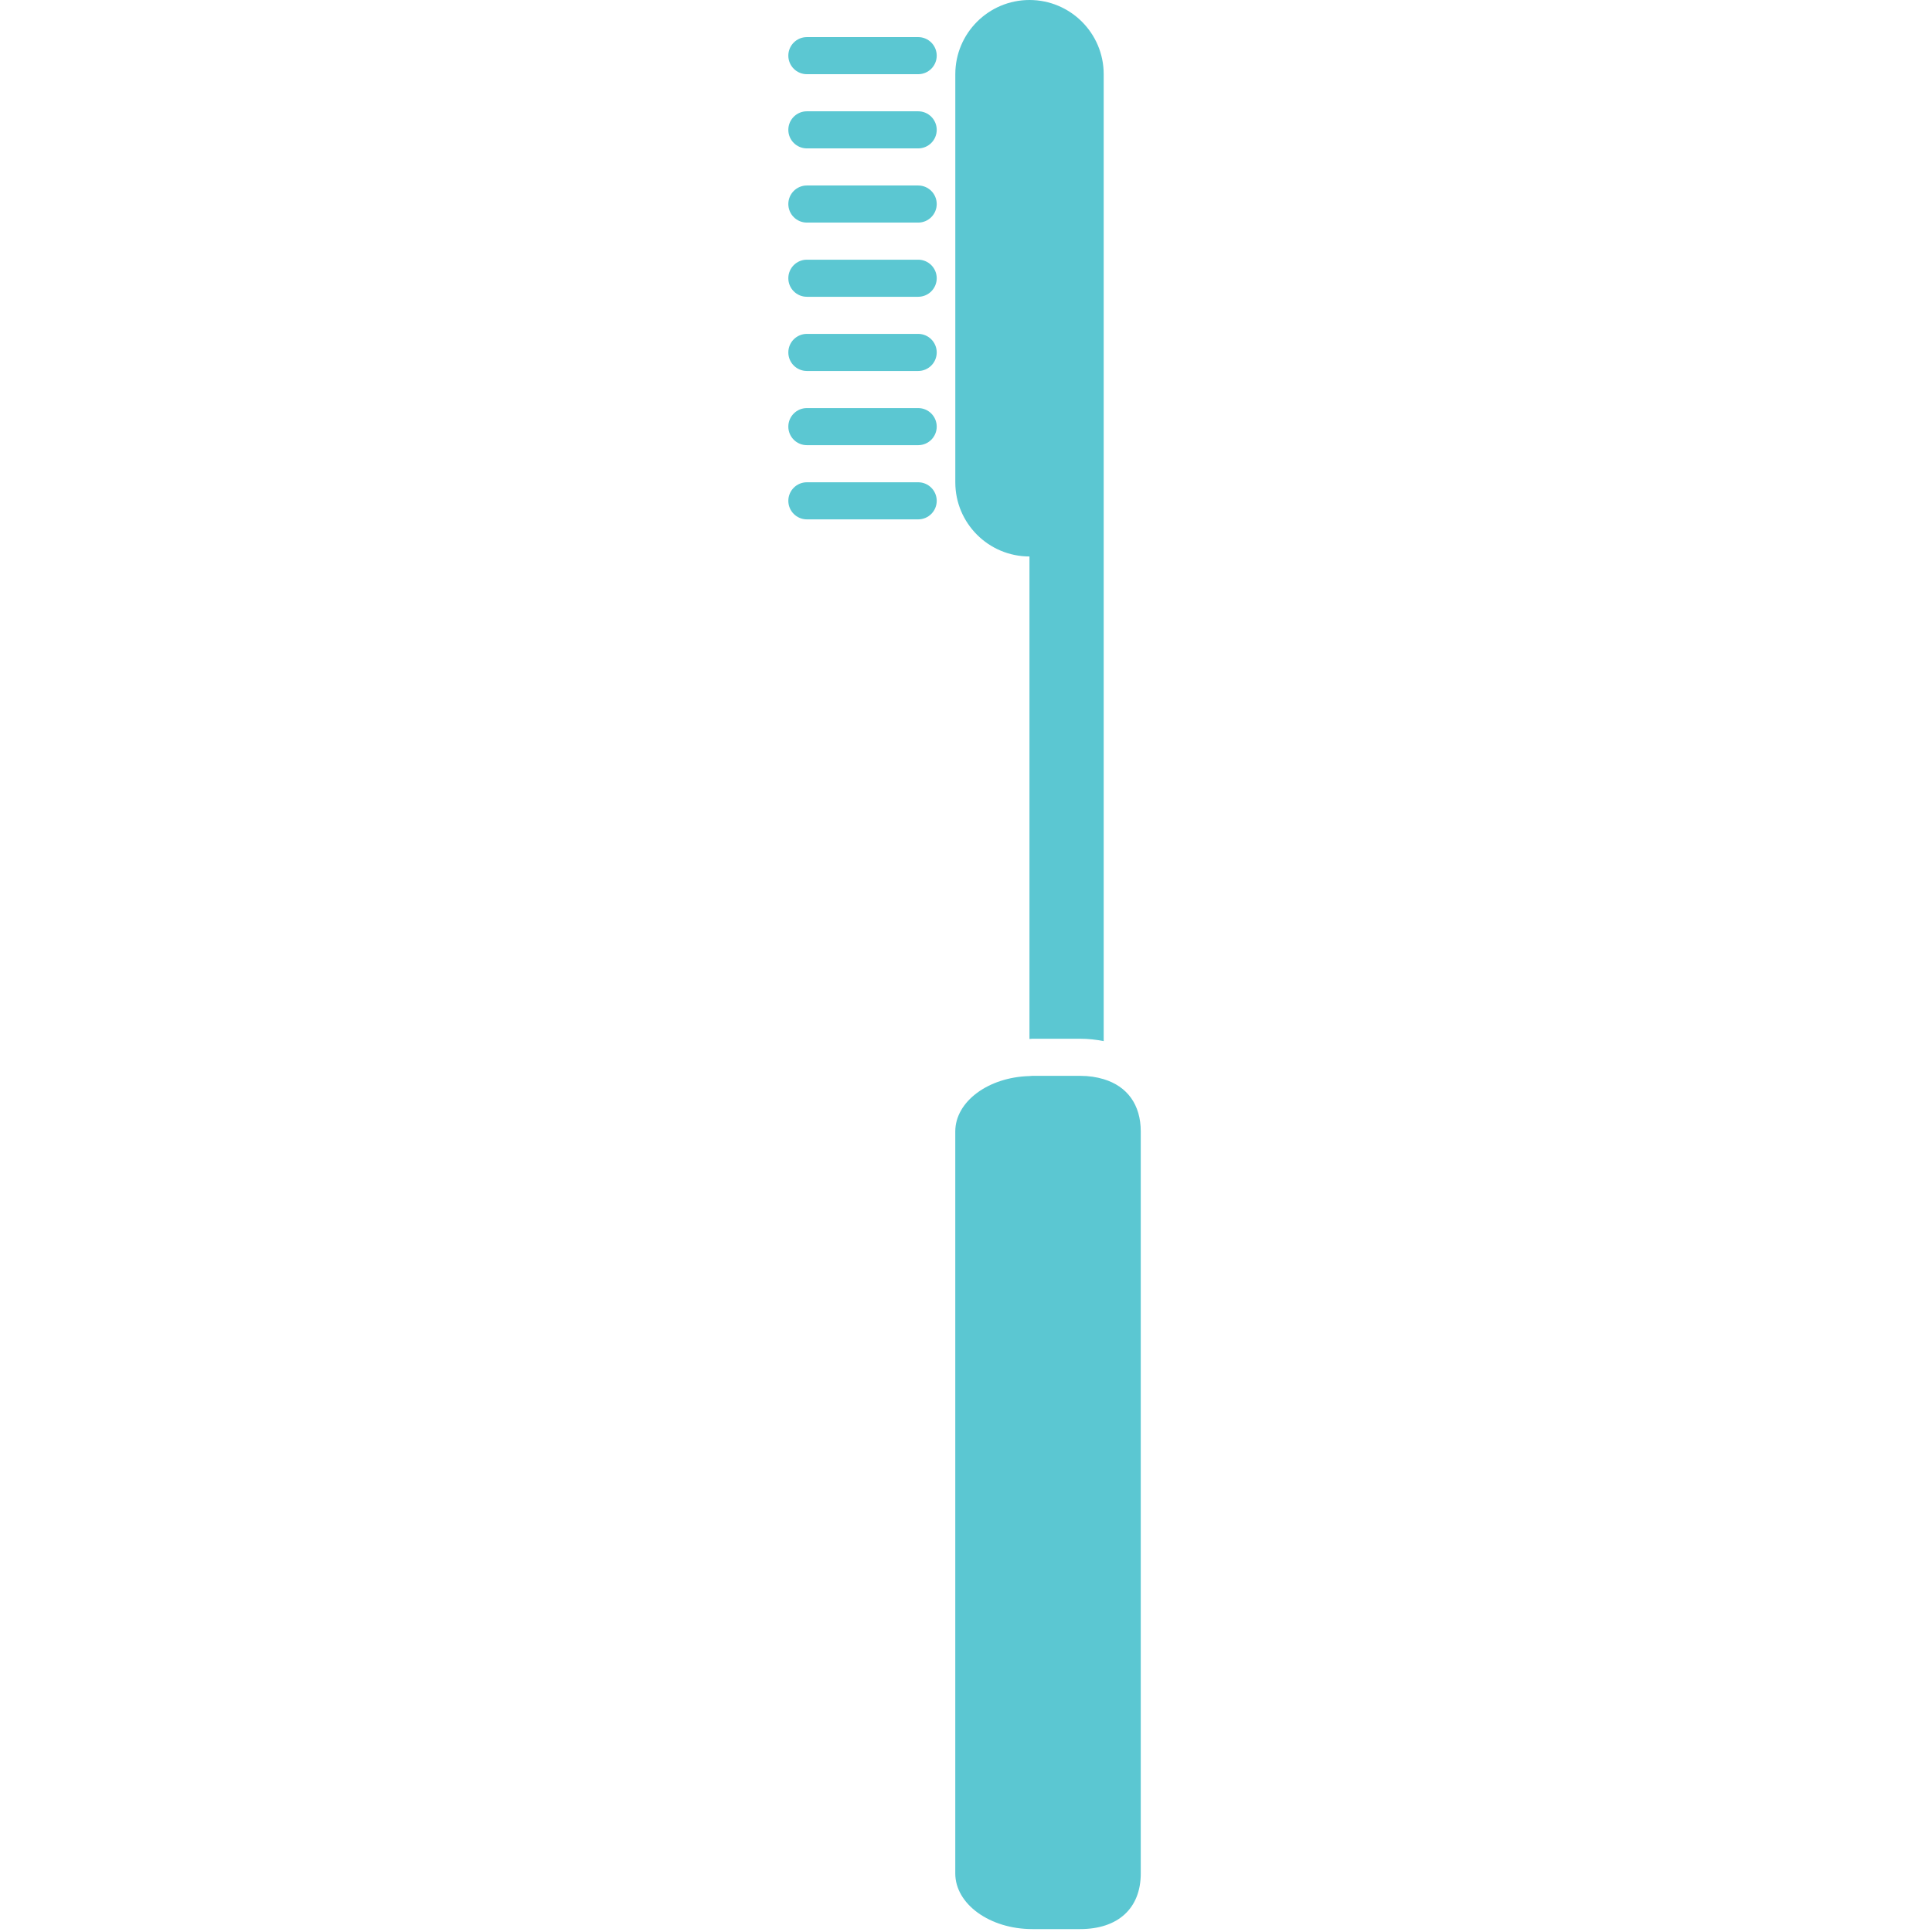 <?xml version="1.0" encoding="UTF-8"?> <svg xmlns="http://www.w3.org/2000/svg" width="498" height="498" viewBox="0 0 498 498" fill="none"><g clip-path="url(#clip0_2313_13)"><path d="M265.359 143.438V267.808C265.607 267.808 265.838 267.75 266.095 267.75H278.421C280.564 267.75 282.571 267.989 284.493 268.362V124.312V47.812V19.125C284.494 8.568 275.926 0 265.369 0C254.812 0 246.244 8.568 246.244 19.125V124.313C246.234 134.87 254.803 143.438 265.359 143.438Z" fill="#5BC7D2"></path><path d="M207.984 38.25H236.672C239.311 38.25 241.453 36.108 241.453 33.469C241.453 30.83 239.311 28.688 236.672 28.688H207.984C205.345 28.688 203.203 30.83 203.203 33.469C203.203 36.108 205.345 38.25 207.984 38.25Z" fill="#5BC7D2"></path><path d="M207.984 19.125H236.672C239.311 19.125 241.453 16.983 241.453 14.344C241.453 11.705 239.311 9.563 236.672 9.563H207.984C205.345 9.563 203.203 11.705 203.203 14.344C203.203 16.983 205.345 19.125 207.984 19.125Z" fill="#5BC7D2"></path><path d="M207.984 57.375H236.672C239.311 57.375 241.453 55.233 241.453 52.594C241.453 49.955 239.311 47.813 236.672 47.813H207.984C205.345 47.813 203.203 49.955 203.203 52.594C203.203 55.233 205.345 57.375 207.984 57.375Z" fill="#5BC7D2"></path><path d="M207.984 76.5H236.672C239.311 76.5 241.453 74.358 241.453 71.719C241.453 69.08 239.311 66.938 236.672 66.938H207.984C205.345 66.938 203.203 69.08 203.203 71.719C203.203 74.358 205.345 76.5 207.984 76.5Z" fill="#5BC7D2"></path><path d="M207.984 95.625H236.672C239.311 95.625 241.453 93.483 241.453 90.844C241.453 88.205 239.311 86.063 236.672 86.063H207.984C205.345 86.063 203.203 88.205 203.203 90.844C203.203 93.483 205.345 95.625 207.984 95.625Z" fill="#5BC7D2"></path><path d="M207.984 114.75H236.672C239.311 114.75 241.453 112.608 241.453 109.969C241.453 107.33 239.311 105.188 236.672 105.188H207.984C205.345 105.188 203.203 107.33 203.203 109.969C203.203 112.608 205.345 114.75 207.984 114.75Z" fill="#5BC7D2"></path><path d="M207.984 133.875H236.672C239.311 133.875 241.453 131.733 241.453 129.094C241.453 126.455 239.311 124.313 236.672 124.313H207.984C205.345 124.313 203.203 126.455 203.203 129.094C203.203 131.733 205.345 133.875 207.984 133.875Z" fill="#5BC7D2"></path><path d="M266.096 497.25H278.422C288.204 497.25 294.047 491.886 294.047 482.906V291.656C294.047 284.733 290.547 280 284.485 278.173C282.678 277.628 280.66 277.313 278.413 277.313H266.097C265.849 277.313 265.609 277.361 265.361 277.371C254.756 277.657 246.236 283.931 246.236 291.657V482.907C246.234 490.814 255.146 497.25 266.096 497.25Z" fill="#5BC7D2"></path></g><defs><clipPath id="clip0_2313_13"><rect width="497.25" height="497.25" fill="white"></rect></clipPath></defs></svg> 